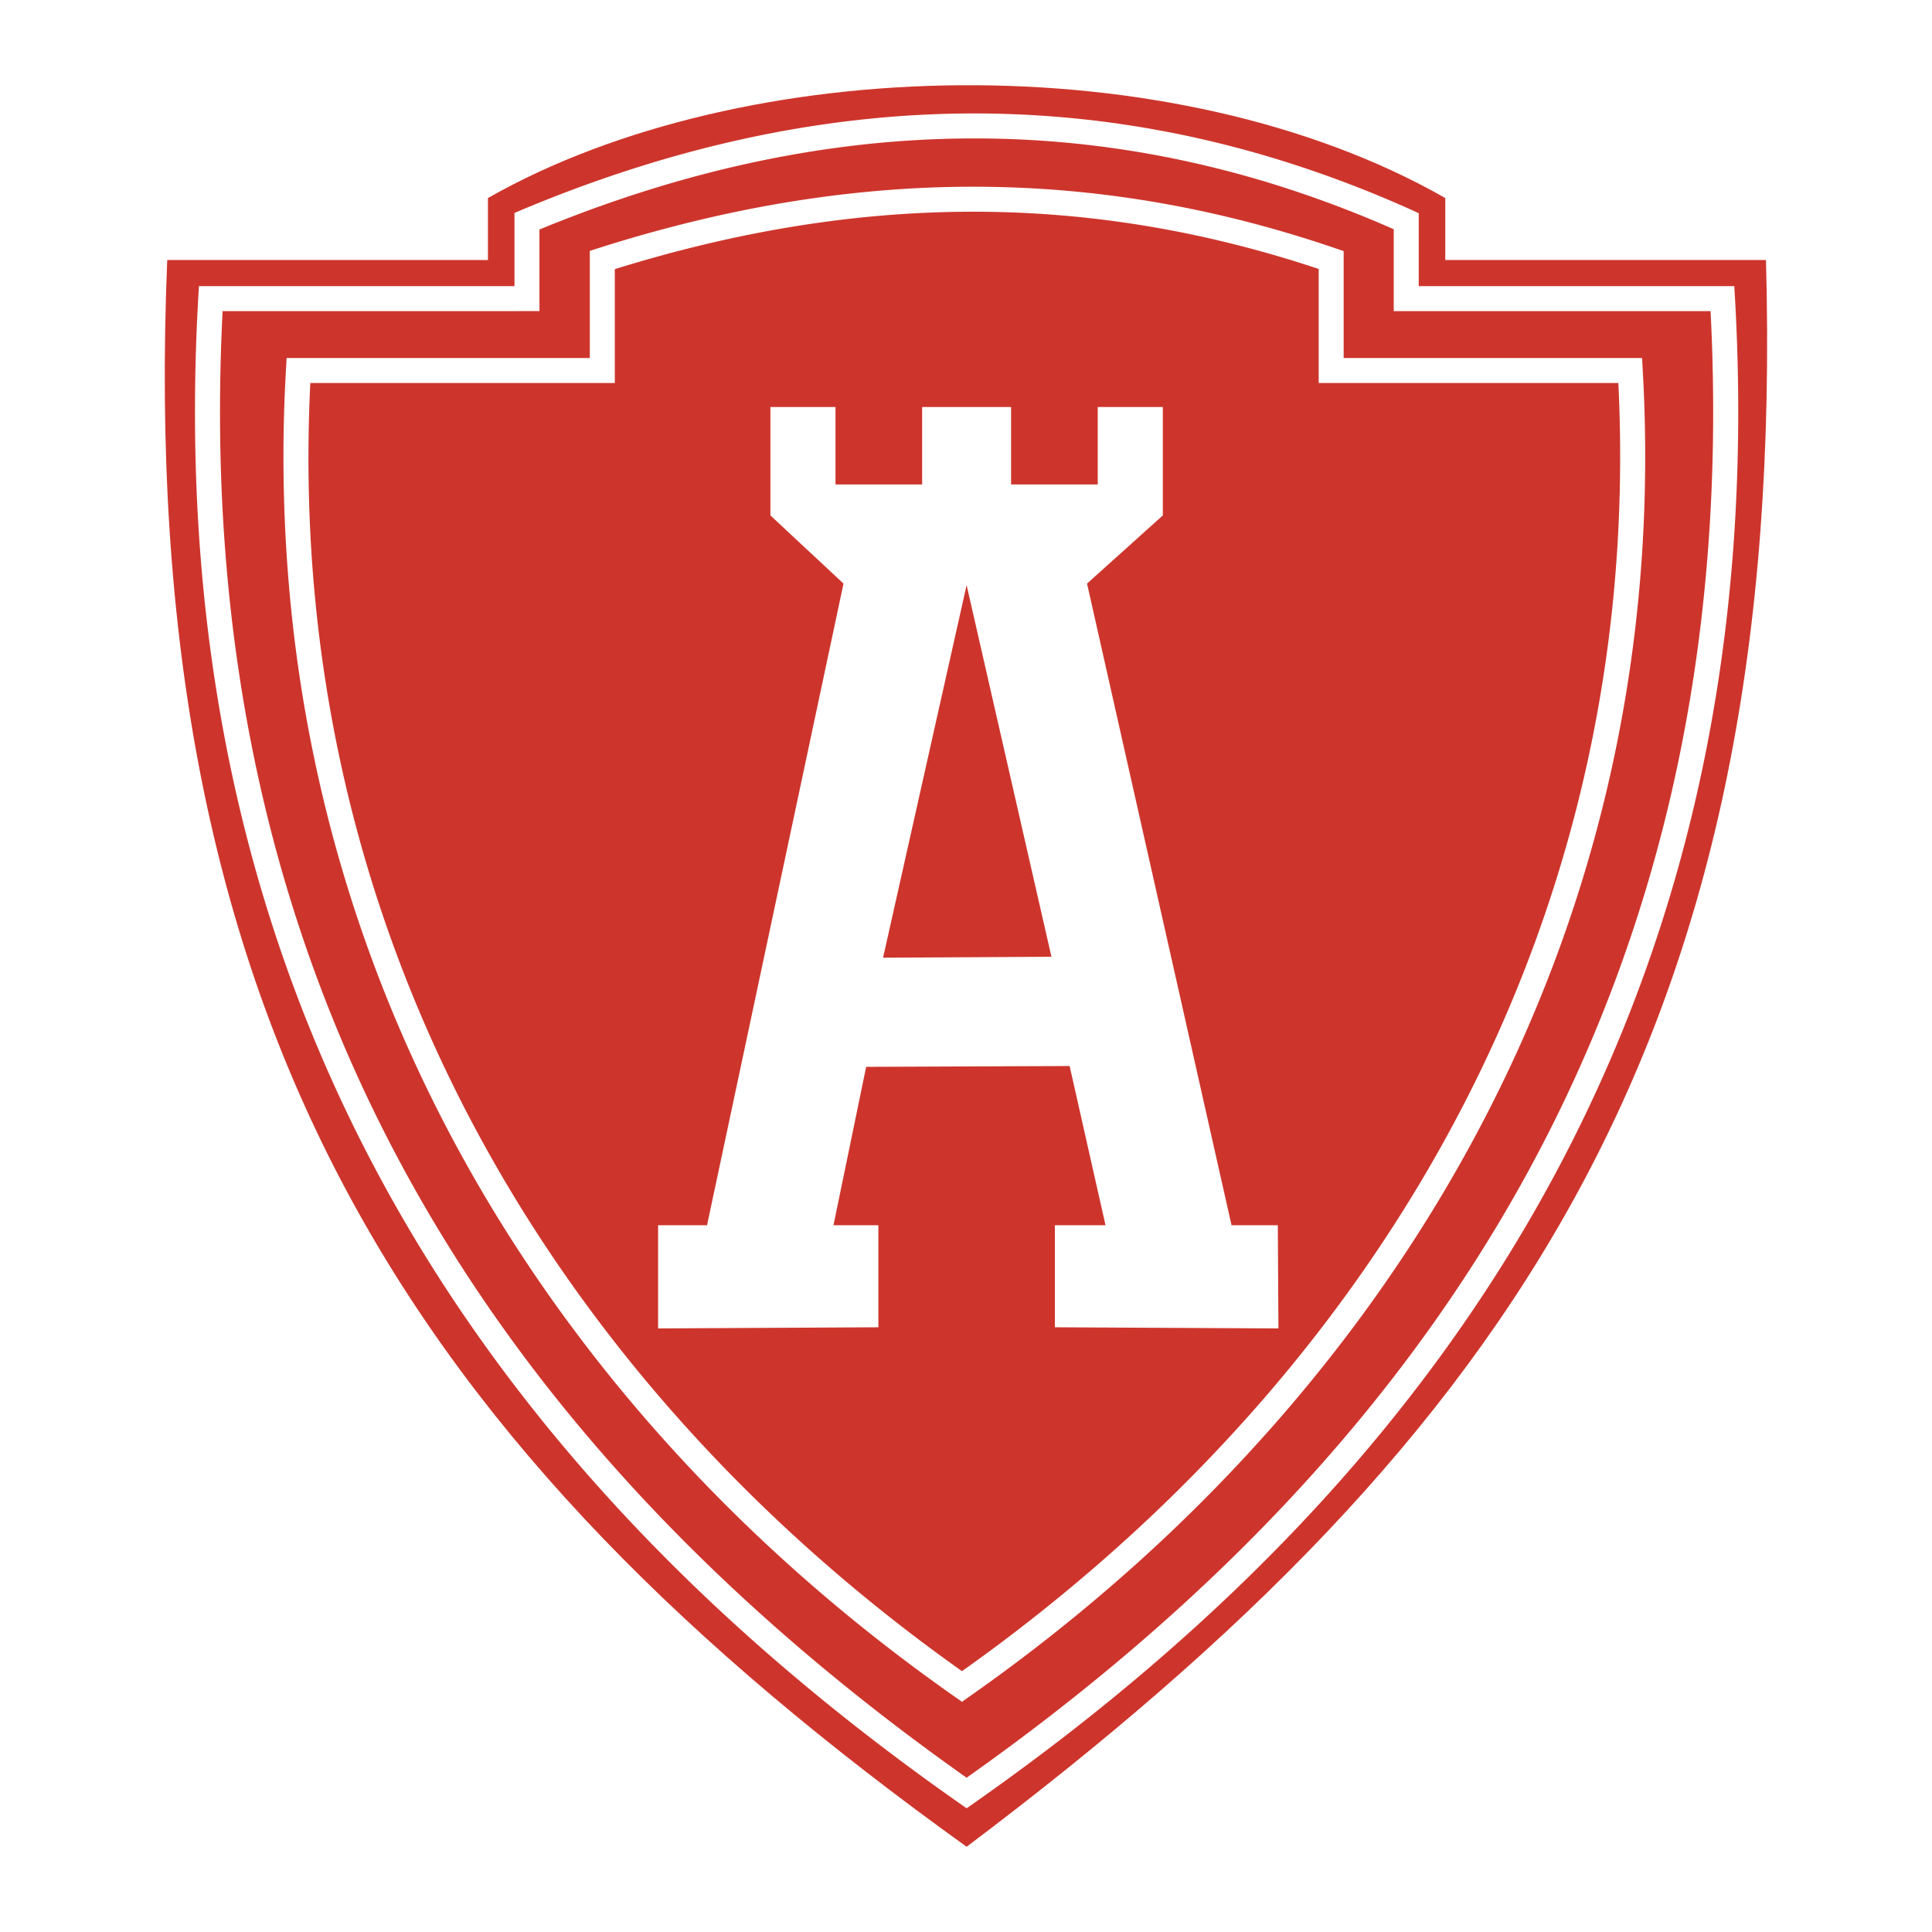 <!--?xml version="1.0" standalone="no"?--><svg xmlns="http://www.w3.org/2000/svg" viewBox="0 0 192.756 192.756"><title>Arsenal Futebol Clube de Frutal MG - SVG vector logo - www.oklogos.com</title><path fill-rule="evenodd" clip-rule="evenodd" fill="#fff" d="M0 0h192.756v192.756H0V0z"/><path d="M16.685 25.94h31.997v-6.182c25.549-14.542 68.396-15.467 95.513 0v6.182h31.996c2.125 76.783-24.82 116.958-79.753 158.312C41.05 144.453 13.517 102.438 16.685 25.94z" fill-rule="evenodd" clip-rule="evenodd" fill="#cd352c"/><path d="M38.014 117.676C24.631 92.949 17.842 63.954 19.779 29.725l.067-1.178H51.33v-7.306l.77-.322c22.02-9.219 43.518-11.798 64.492-7.737 4.07.788 8.131 1.83 12.176 3.125a115.019 115.019 0 0 1 12.039 4.625l.014.005h.002l.725.335v7.274h31.485l.066 1.178c1.938 34.229-4.852 63.224-18.234 87.951-13.377 24.719-33.322 45.137-57.709 62.236l-.716.502-.716-.502c-24.389-17.099-44.333-37.516-57.71-62.235zM22.209 31.039c-1.69 33.239 4.983 61.416 17.995 85.459 13.041 24.096 32.467 44.076 56.233 60.865 23.767-16.789 43.193-36.77 56.234-60.865 13.012-24.043 19.686-52.22 17.994-85.459H139.054v-8.166a112.136 112.136 0 0 0-11.045-4.199 103.71 103.71 0 0 0-11.887-3.048c-20.24-3.919-41.007-1.495-62.301 7.272v8.141H22.209z" fill="#fff"/><path d="M28.53 36.908v-.009l.066-1.178h30.25V25.029l.872-.277c12.832-4.081 25.212-6.122 37.38-6.122 12.174 0 24.131 2.044 36.111 6.132l.848.289v10.67h29.772l.066 1.178c2.348 41.451-12.258 76.927-35.945 104.291a166.78 166.78 0 0 1-14.771 15.016 176.651 176.651 0 0 1-16.481 13.072h-.01c-.001.002-.001.002 0 0l-.708.51-.719-.504c-29.537-20.709-52.81-50.371-62.321-86.855a143.09 143.09 0 0 1-3.93-22.041 150.992 150.992 0 0 1-.48-23.48zm2.43 1.305c-.369 7.54-.181 14.854.521 21.931a140.673 140.673 0 0 0 3.862 21.661c9.271 35.566 31.885 64.558 60.633 84.927a173.883 173.883 0 0 0 15.536-12.387 163.746 163.746 0 0 0 14.559-14.783c23.059-26.637 37.357-61.101 35.393-101.35h-29.898V26.833c-11.432-3.806-22.848-5.71-34.467-5.71-11.636 0-23.482 1.911-35.758 5.731v11.359H30.96z" fill="#fff"/><path d="M76.862 40.608v10.815l7.295 6.801-13.615 64.018h-4.884v10.295l21.976-.115v-10.18h-4.477l3.259-15.803 20.301-.082 3.58 15.885h-5.053v10.18l22.305.115-.062-10.295h-4.617l-14.416-64.018 7.561-6.801V40.608h-6.494v7.726h-8.645v-7.726h-8.874v7.726h-8.645v-7.726h-6.495zM88.104 95.55l16.799-.093-8.464-37.081-8.335 37.174z" fill-rule="evenodd" clip-rule="evenodd" fill="#fff"/></svg>